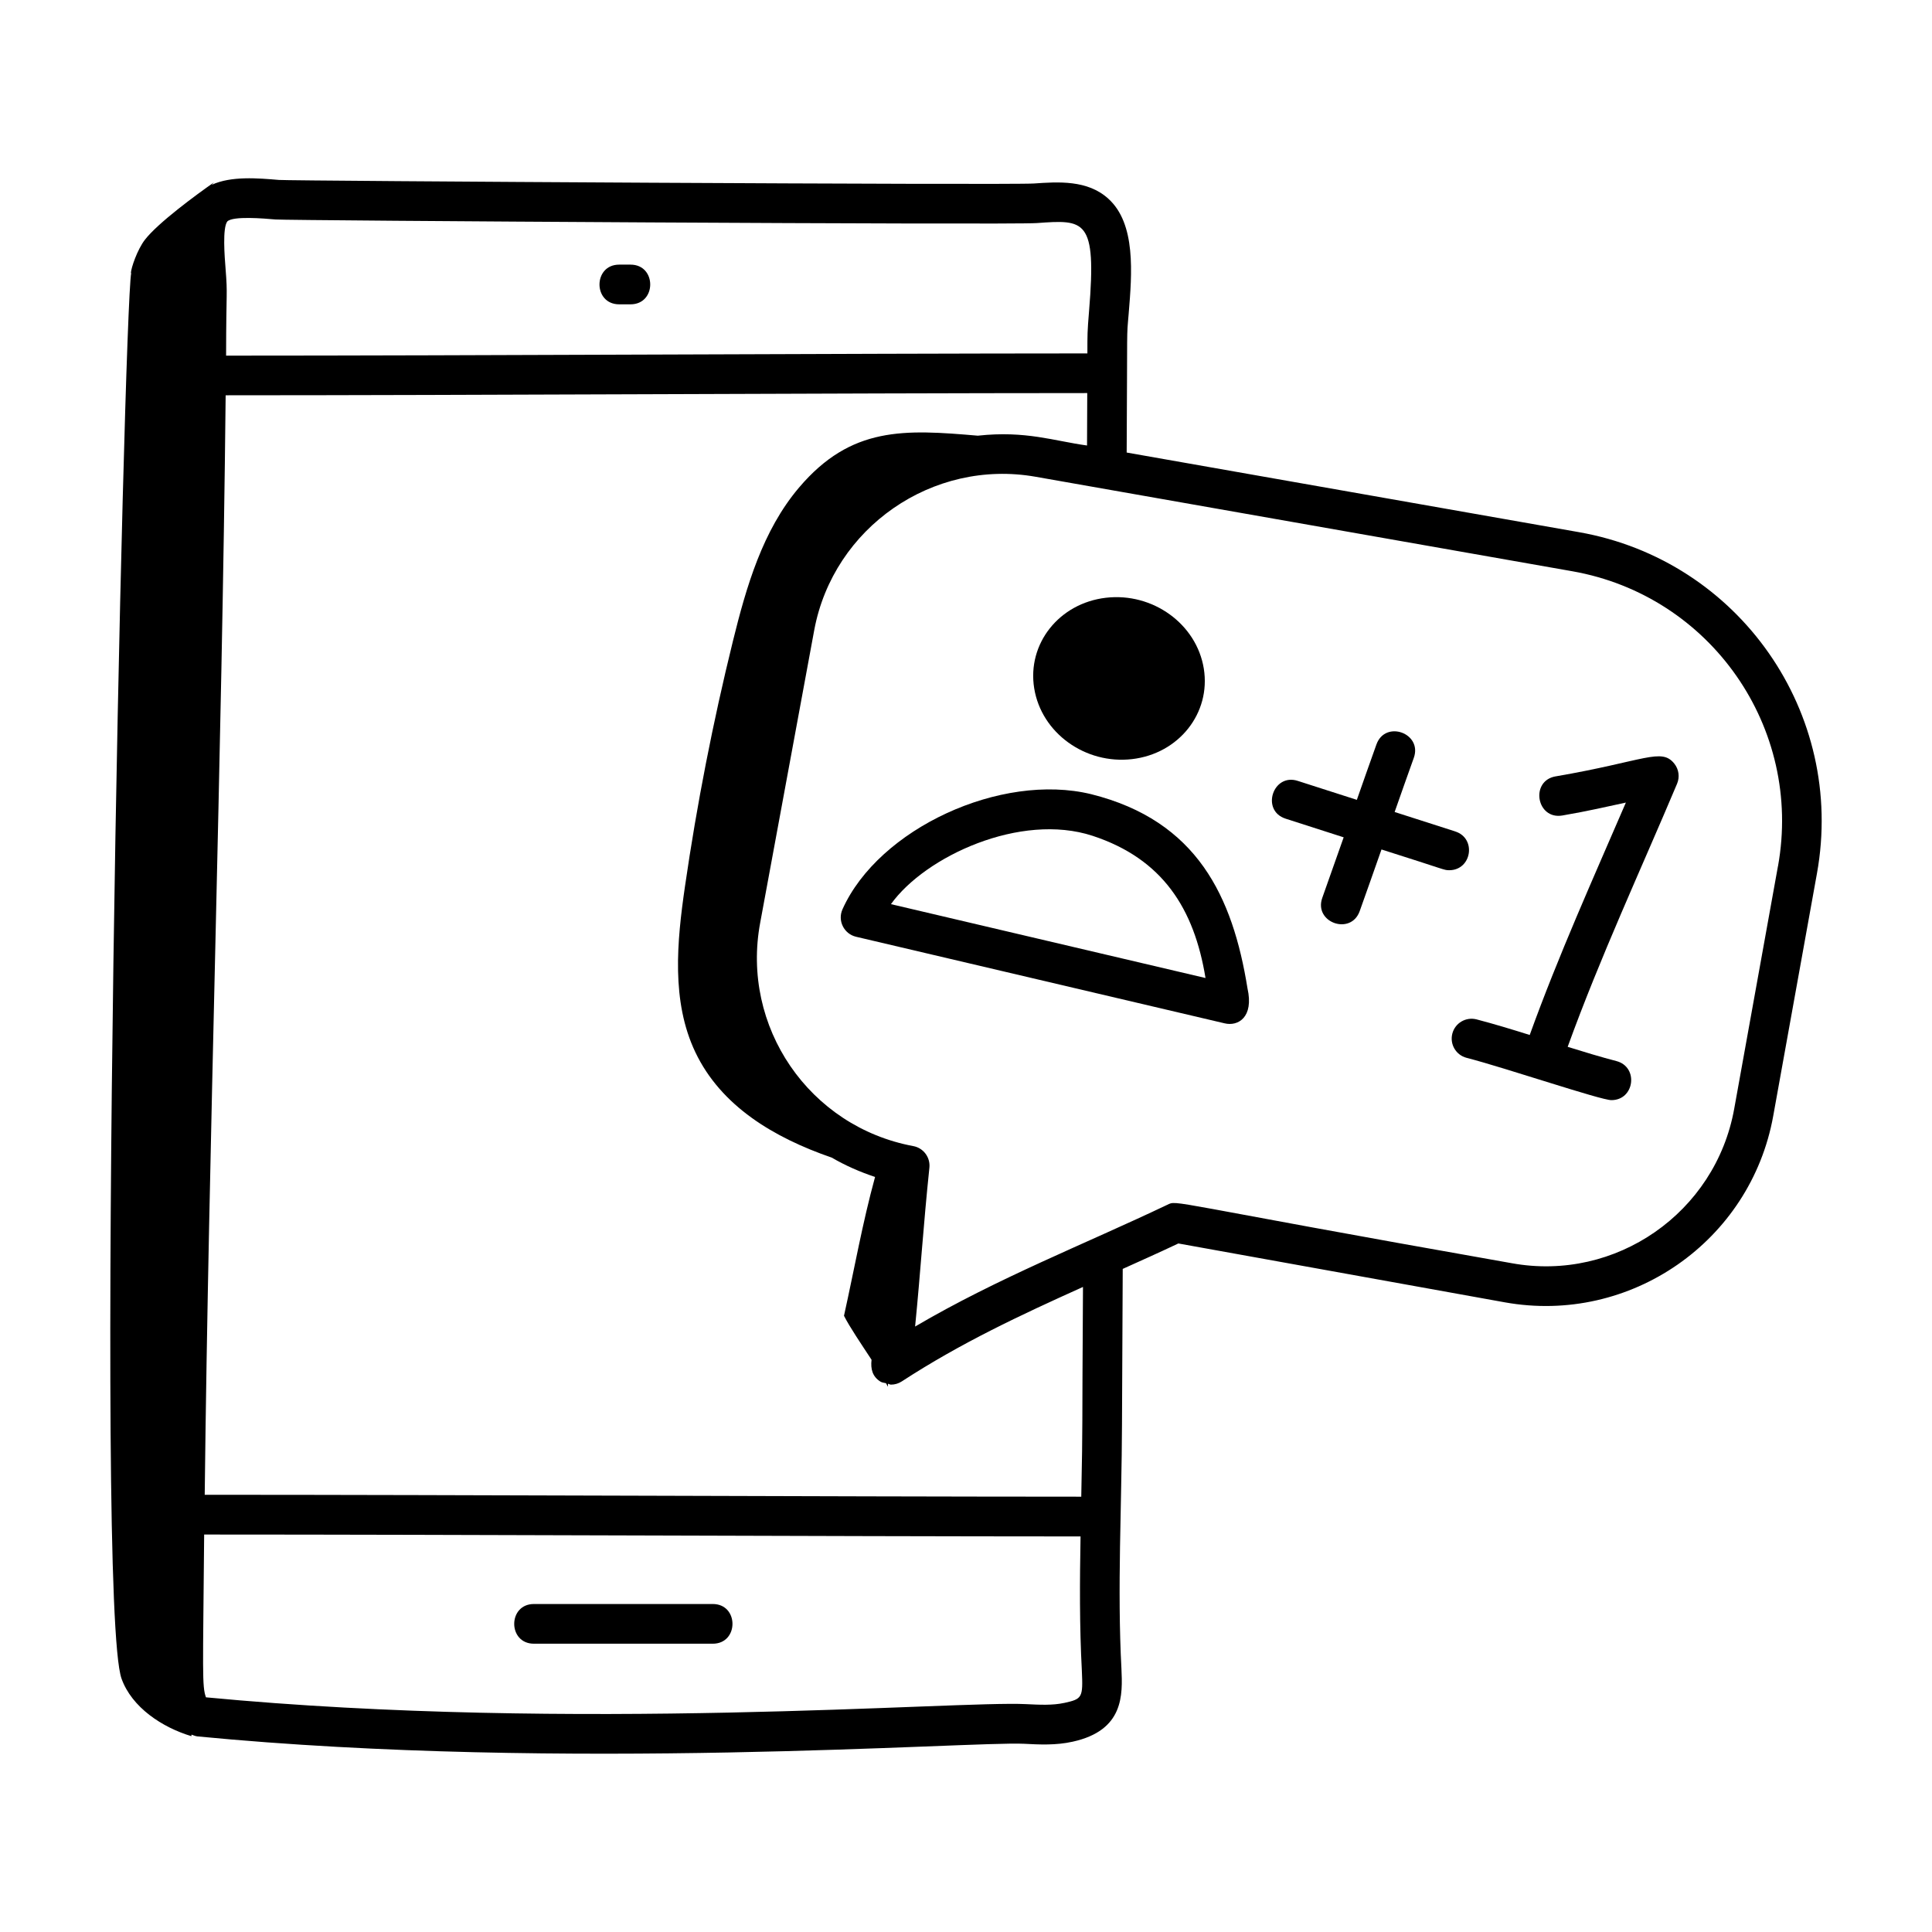 <svg xmlns="http://www.w3.org/2000/svg" id="Layer_1" height="512" viewBox="0 0 73 73" width="512"><g id="_x31_31"><path d="m59.663 20.108-17.092-3.009c.031-5.056-.009-4.236.076-5.251.125-1.514.28-3.398-.772-4.342-.782-.715-1.902-.635-2.805-.573-.921.066-28.112-.097-28.531-.134-.792-.067-1.806-.155-2.538.184l.083-.091c-.651.453-2.13 1.539-2.614 2.174-.281.369-.516 1.049-.526 1.259l.014-.016c-.286 1.524-1.386 50.273-.365 53.12.389 1.085 1.536 1.841 2.64 2.172.001-.019.001-.039.002-.059.077.023.144.06.232.068 13.905 1.345 29.195.18 31.222.278.592.031 1.206.062 1.838-.078 1.951-.428 1.89-1.775 1.846-2.765-.161-3.013.011-6.17.021-9.216l.028-5.884c.696-.314 1.391-.624 2.102-.961l12.334 2.224c4.741.853 9.288-2.305 10.143-7.043l1.653-9.167c1.09-6.05-2.936-11.824-8.992-12.89zm-22.708-3.645c-2.775-.239-4.791-.366-6.766 1.962-1.375 1.621-1.988 3.739-2.497 5.803-.753 3.055-1.358 6.147-1.81 9.261-.306 2.103-.522 4.348.391 6.267.969 2.037 2.965 3.229 5.154 3.984.515.3 1.065.541 1.637.731-.477 1.741-.776 3.449-1.174 5.245.207.414.649 1.063 1.041 1.662-.041.355.037.64.338.827.064.039.138.041.208.059.024.045.053.094.074.134-.001-.038.001-.076-0-.113.039.006.075.033.114.033.143 0 .285-.041.409-.122 2.238-1.457 4.49-2.508 6.846-3.569-.04 6.022-.002 4.818-.065 7.925-10.031-.003-23.208-.071-33.12-.072.148-13.22.654-28.009.791-41.544 9.214 0 22.932-.081 32.555-.084-.003.661-.004 1.321-.008 1.981-1.251-.172-2.316-.567-4.117-.372zm-28.366-8.096c.218-.213 1.382-.112 1.82-.074.479.041 27.713.21 28.765.136 1.811-.131 2.264-.168 1.978 3.296-.069.836-.064.883-.065 1.629-9.447.003-23.212.084-32.544.084.003-2.617.063-2.217-.02-3.287-.037-.459-.121-1.536.065-1.783zm31.618 55.978c-.434.095-.923.071-1.441.045-2.588-.132-17.04 1.071-30.984-.257-.152-.417-.114-.915-.068-6.151 9.899.001 23.097.069 33.114.072-.03 1.68-.041 3.388.049 5.065.046 1.029.021 1.075-.669 1.227zm26.972-31.613-1.653 9.166c-.707 3.925-4.478 6.545-8.399 5.833-13.216-2.331-12.615-2.402-13.028-2.205-3.103 1.478-6.406 2.765-9.522 4.597.205-2.063.308-3.777.54-6.003.04-.389-.225-.744-.609-.815-3.933-.732-6.522-4.509-5.783-8.447l2.042-11.057c.727-3.874 4.477-6.471 8.361-5.787l20.278 3.57c5.235.921 8.719 5.914 7.775 11.146z"></path><path d="m42.775 28.683c1.769-.206 2.983-1.738 2.71-3.422-.273-1.684-1.928-2.881-3.698-2.675-1.769.206-2.983 1.738-2.71 3.422.274 1.692 1.936 2.881 3.698 2.675z"></path><path d="m41.23 30.008c-3.408-.83-8.031 1.301-9.397 4.35-.193.432.058.93.513 1.037l13.925 3.271c.505.123 1.112-.223.865-1.322-.557-3.454-1.891-6.332-5.906-7.336zm-7.566 4.155c1.297-1.808 4.898-3.473 7.619-2.582 2.645.87 3.838 2.749 4.267 5.373z"></path><path d="m26.932 60.607h-6.758c-.992 0-.993 1.5 0 1.5h6.758c.992 0 .993-1.5 0-1.5z"></path><path d="m23.396 11.499h.428c.992 0 .993-1.5 0-1.5h-.428c-.992 0-.993 1.5 0 1.5z"></path><path d="m54.987 31.416-2.291-.735c.252-.719.501-1.424.724-2.045.334-.933-1.077-1.442-1.412-.507-.228.635-.482 1.357-.74 2.093l-2.231-.716c-.941-.307-1.406 1.124-.459 1.428l2.192.704c-.282.803-.56 1.593-.807 2.283-.335.936 1.078 1.438 1.412.507.252-.704.536-1.511.824-2.331 2.447.772 2.35.784 2.559.784.851 0 1.041-1.204.229-1.464z"></path><path d="m58.781 29.334c-.977.168-.725 1.647.254 1.479 1-.172 1.645-.327 2.398-.488-1.221 2.834-2.548 5.775-3.633 8.781-.677-.212-1.358-.42-2.009-.589-.402-.103-.811.136-.915.537-.104.401.136.811.537.915 1.543.401 5.062 1.599 5.474 1.599.877 0 1.035-1.255.188-1.476-.589-.153-1.215-.343-1.841-.538 1.23-3.395 2.761-6.685 4.134-9.942.106-.252.067-.543-.104-.758-.489-.614-1.112-.098-4.484.481z"></path></g></svg>